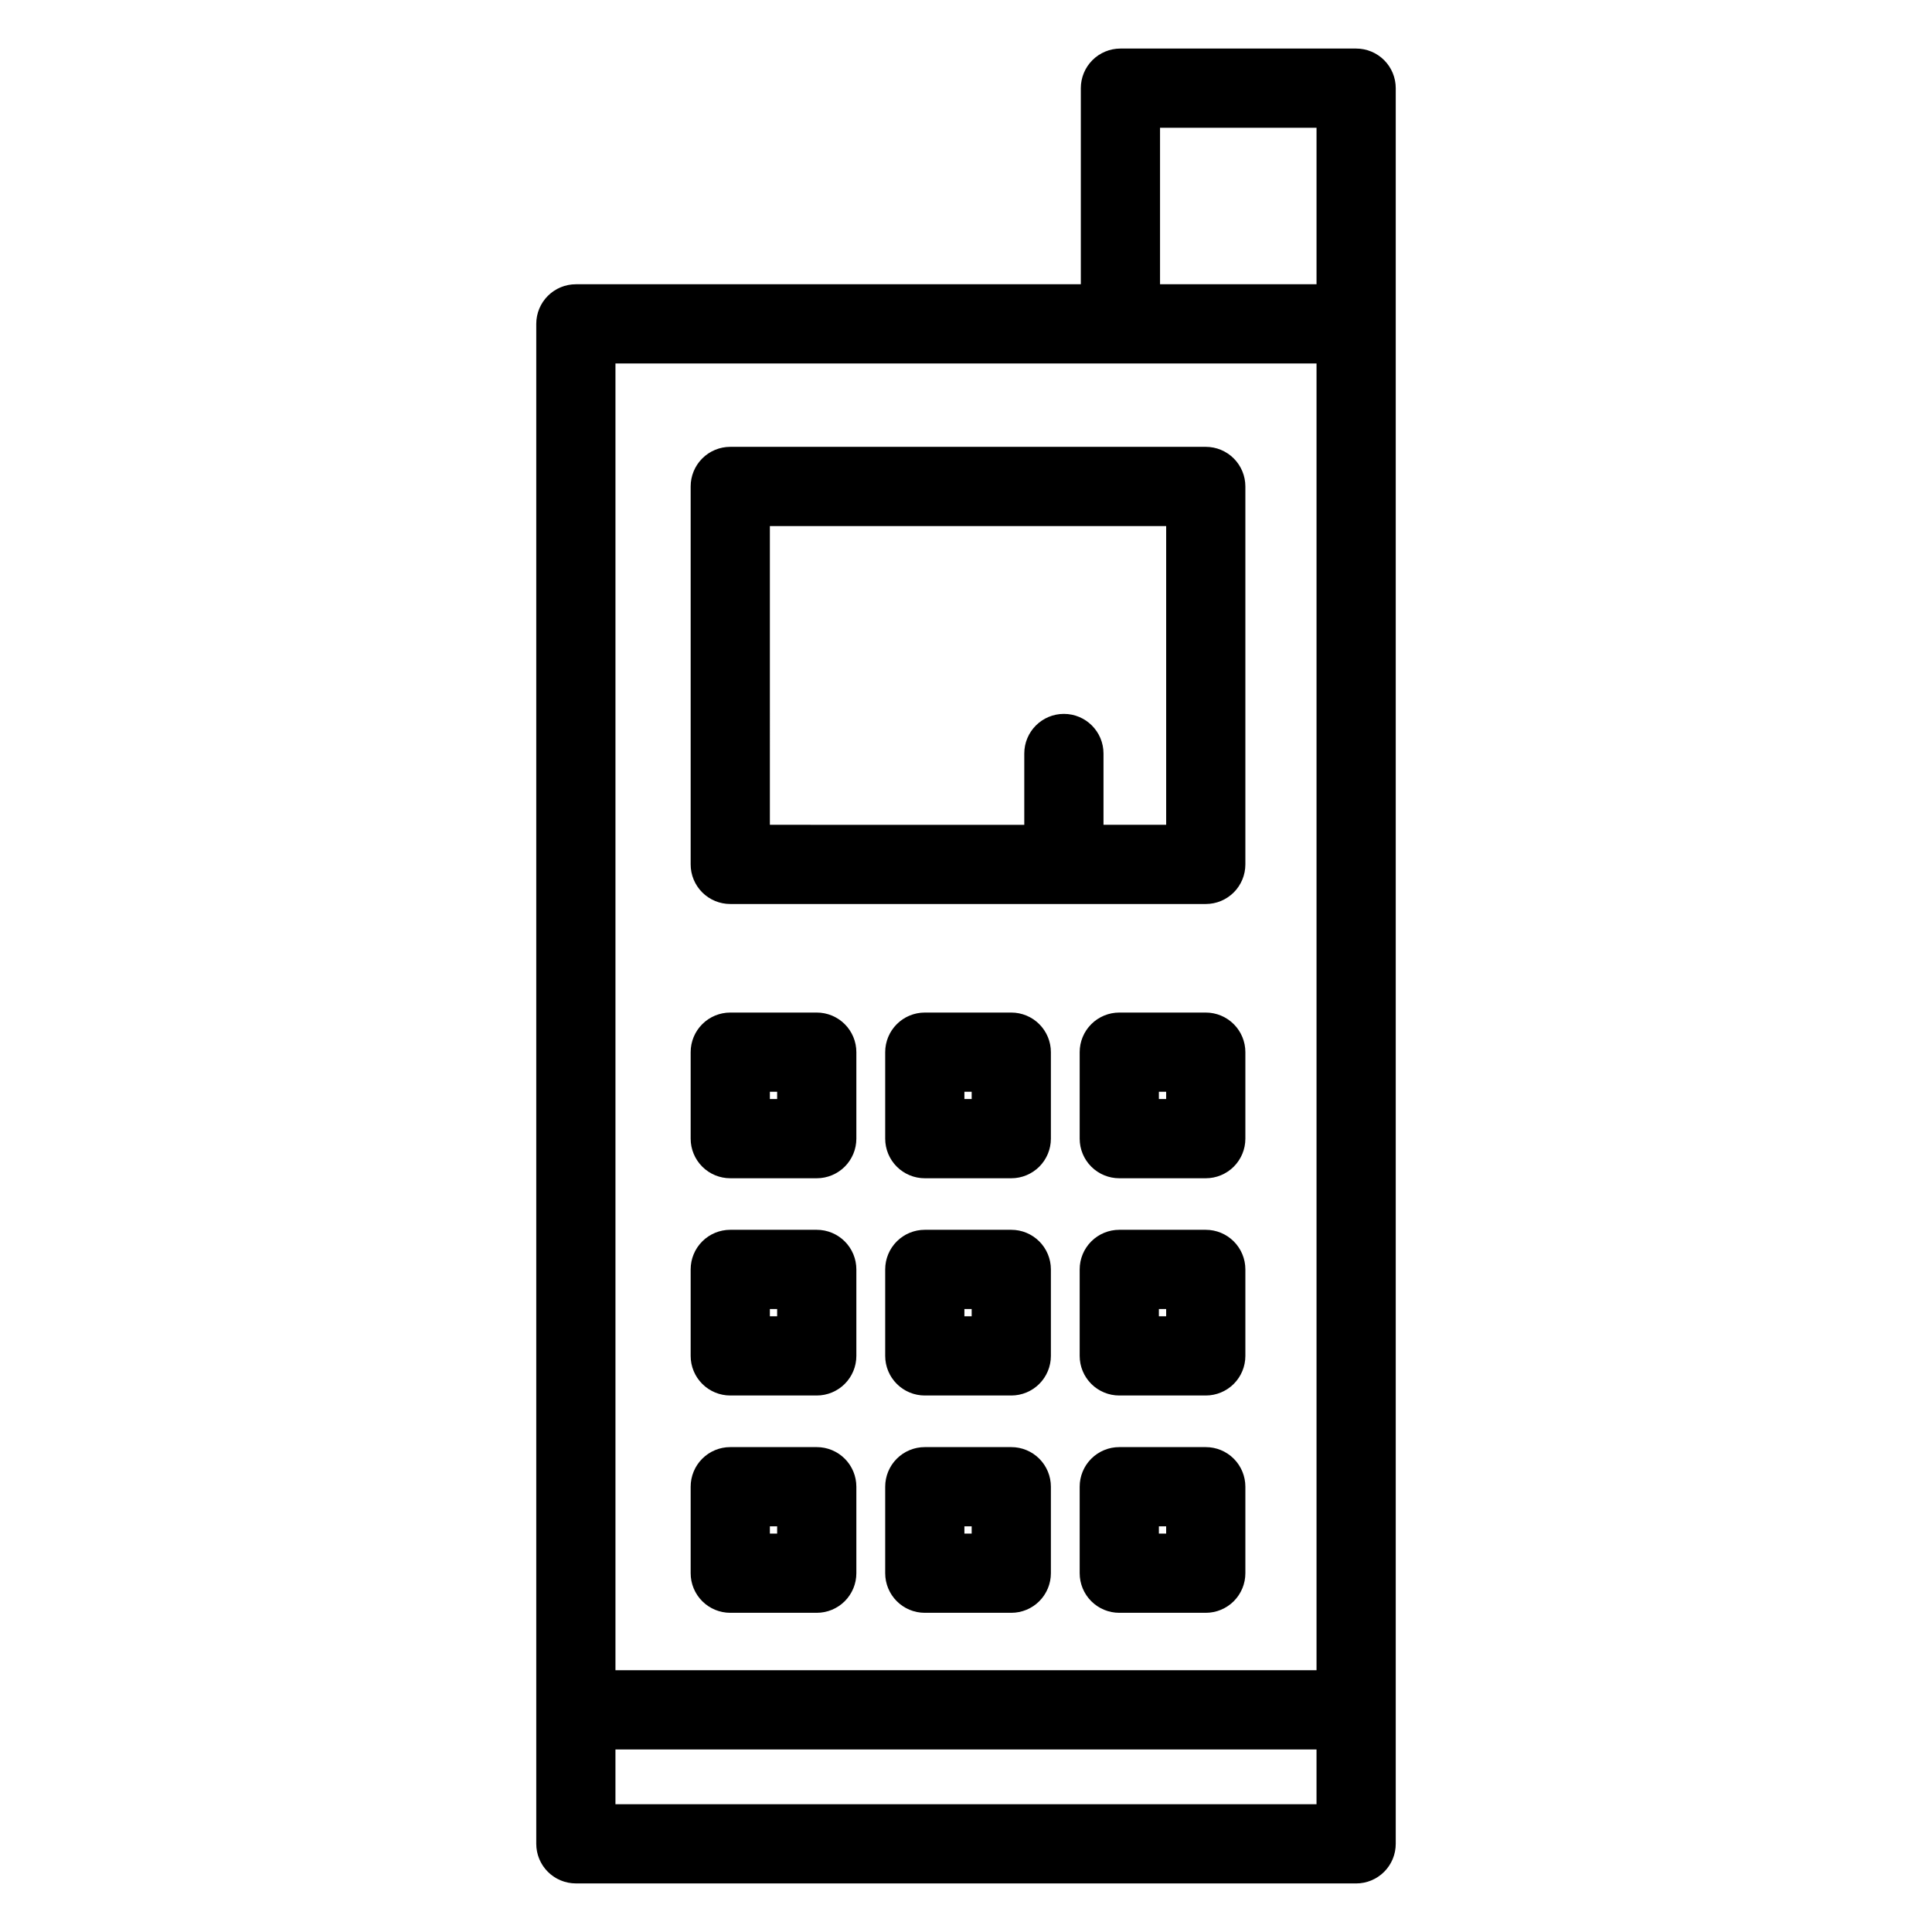 <?xml version="1.0" encoding="UTF-8"?>
<!-- Uploaded to: ICON Repo, www.iconrepo.com, Generator: ICON Repo Mixer Tools -->
<svg fill="#000000" width="800px" height="800px" version="1.1" viewBox="144 144 512 512" xmlns="http://www.w3.org/2000/svg">
 <g>
  <path d="m503.39 643.13c2.785 0 5.453-1.105 7.422-3.074s3.074-4.637 3.074-7.422v-465.27c0-2.785-1.105-5.453-3.074-7.422s-4.637-3.074-7.422-3.074h-62.465c-2.781 0-5.453 1.105-7.422 3.074s-3.074 4.637-3.074 7.422v51.969h-133.82c-2.781 0-5.453 1.105-7.422 3.074s-3.074 4.637-3.074 7.422v402.8c0 2.785 1.105 5.453 3.074 7.422s4.641 3.074 7.422 3.074zm-196.29-20.992v-14.512h185.79v14.516zm144.32-444.28h41.473v41.473h-41.473zm-10.496 62.465h51.969v346.31h-185.79v-346.31z"/>
  <path d="m337.53 383.57h126.01c2.785 0.004 5.453-1.105 7.422-3.07 1.969-1.969 3.074-4.641 3.074-7.426v-100.16c0-2.781-1.105-5.453-3.074-7.422s-4.637-3.074-7.422-3.074h-126.01c-2.785 0-5.457 1.105-7.426 3.074s-3.074 4.641-3.07 7.422v100.16c-0.004 2.785 1.102 5.457 3.07 7.426 1.969 1.965 4.641 3.074 7.426 3.07zm10.496-100.16h105.02v79.172h-16.609v-18.898c0-5.797-4.699-10.496-10.496-10.496s-10.496 4.699-10.496 10.496v18.902l-67.418-0.004z"/>
  <path d="m337.53 456.25h22.918c2.785 0 5.453-1.105 7.422-3.074s3.074-4.637 3.074-7.422v-22.918c0-2.785-1.105-5.453-3.074-7.422s-4.637-3.074-7.422-3.074h-22.918c-2.785 0-5.457 1.105-7.426 3.074s-3.074 4.637-3.07 7.422v22.918c-0.004 2.785 1.102 5.453 3.07 7.422s4.641 3.074 7.426 3.074zm10.496-22.918h1.926v1.926h-1.926z"/>
  <path d="m412 412.34h-22.918c-2.785 0-5.457 1.105-7.422 3.074-1.969 1.969-3.074 4.637-3.074 7.422v22.918c0 2.785 1.105 5.453 3.074 7.422 1.965 1.969 4.637 3.074 7.422 3.074h22.918c2.785 0 5.453-1.105 7.422-3.074s3.074-4.637 3.074-7.422v-22.918c0-2.785-1.105-5.453-3.074-7.422s-4.637-3.074-7.422-3.074zm-10.496 22.918h-1.926v-1.926h1.926z"/>
  <path d="m463.54 412.34h-22.918c-2.785 0-5.453 1.105-7.422 3.074s-3.074 4.637-3.074 7.422v22.918c0 2.785 1.105 5.453 3.074 7.422s4.637 3.074 7.422 3.074h22.918c2.785 0 5.453-1.105 7.422-3.074s3.074-4.637 3.074-7.422v-22.918c0-2.785-1.105-5.453-3.074-7.422s-4.637-3.074-7.422-3.074zm-10.496 22.918h-1.926v-1.926h1.926z"/>
  <path d="m337.53 513.82h22.918c2.785 0 5.453-1.105 7.422-3.074s3.074-4.637 3.074-7.422v-22.918c0-2.785-1.105-5.453-3.074-7.422s-4.637-3.074-7.422-3.074h-22.918c-2.785 0-5.457 1.105-7.426 3.074s-3.074 4.637-3.07 7.422v22.918c-0.004 2.785 1.102 5.453 3.07 7.422s4.641 3.074 7.426 3.074zm10.496-22.918h1.926v1.926h-1.926z"/>
  <path d="m412 469.91h-22.918c-2.785 0-5.457 1.105-7.422 3.074-1.969 1.969-3.074 4.637-3.074 7.422v22.918c0 2.785 1.105 5.453 3.074 7.422 1.965 1.969 4.637 3.074 7.422 3.074h22.918c2.785 0 5.453-1.105 7.422-3.074s3.074-4.637 3.074-7.422v-22.918c0-2.785-1.105-5.453-3.074-7.422s-4.637-3.074-7.422-3.074zm-10.496 22.918h-1.926v-1.926h1.926z"/>
  <path d="m463.54 469.91h-22.918c-2.785 0-5.453 1.105-7.422 3.074s-3.074 4.637-3.074 7.422v22.918c0 2.785 1.105 5.453 3.074 7.422s4.637 3.074 7.422 3.074h22.918c2.785 0 5.453-1.105 7.422-3.074s3.074-4.637 3.074-7.422v-22.918c0-2.785-1.105-5.453-3.074-7.422s-4.637-3.074-7.422-3.074zm-10.496 22.918h-1.926v-1.926h1.926z"/>
  <path d="m337.53 571.41h22.918c2.785 0 5.453-1.105 7.422-3.074s3.074-4.637 3.074-7.422v-22.918c0-2.785-1.105-5.457-3.074-7.426s-4.637-3.074-7.422-3.07h-22.918c-2.785-0.004-5.457 1.102-7.426 3.07s-3.074 4.641-3.07 7.426v22.918c-0.004 2.785 1.102 5.453 3.07 7.422s4.641 3.074 7.426 3.074zm10.496-22.918h1.926v1.926h-1.926z"/>
  <path d="m412 527.5h-22.918c-2.785-0.004-5.457 1.102-7.422 3.07-1.969 1.969-3.074 4.641-3.074 7.426v22.918c0 2.785 1.105 5.453 3.074 7.422 1.965 1.969 4.637 3.074 7.422 3.074h22.918c2.785 0 5.453-1.105 7.422-3.074s3.074-4.637 3.074-7.422v-22.918c0-2.785-1.105-5.457-3.074-7.426s-4.637-3.074-7.422-3.07zm-10.496 22.918h-1.926v-1.926h1.926z"/>
  <path d="m463.54 527.5h-22.918c-2.785-0.004-5.453 1.102-7.422 3.07s-3.074 4.641-3.074 7.426v22.918c0 2.785 1.105 5.453 3.074 7.422s4.637 3.074 7.422 3.074h22.918c2.785 0 5.453-1.105 7.422-3.074s3.074-4.637 3.074-7.422v-22.918c0-2.785-1.105-5.457-3.074-7.426s-4.637-3.074-7.422-3.07zm-10.496 22.918h-1.926v-1.926h1.926z"/>
 </g>
</svg>